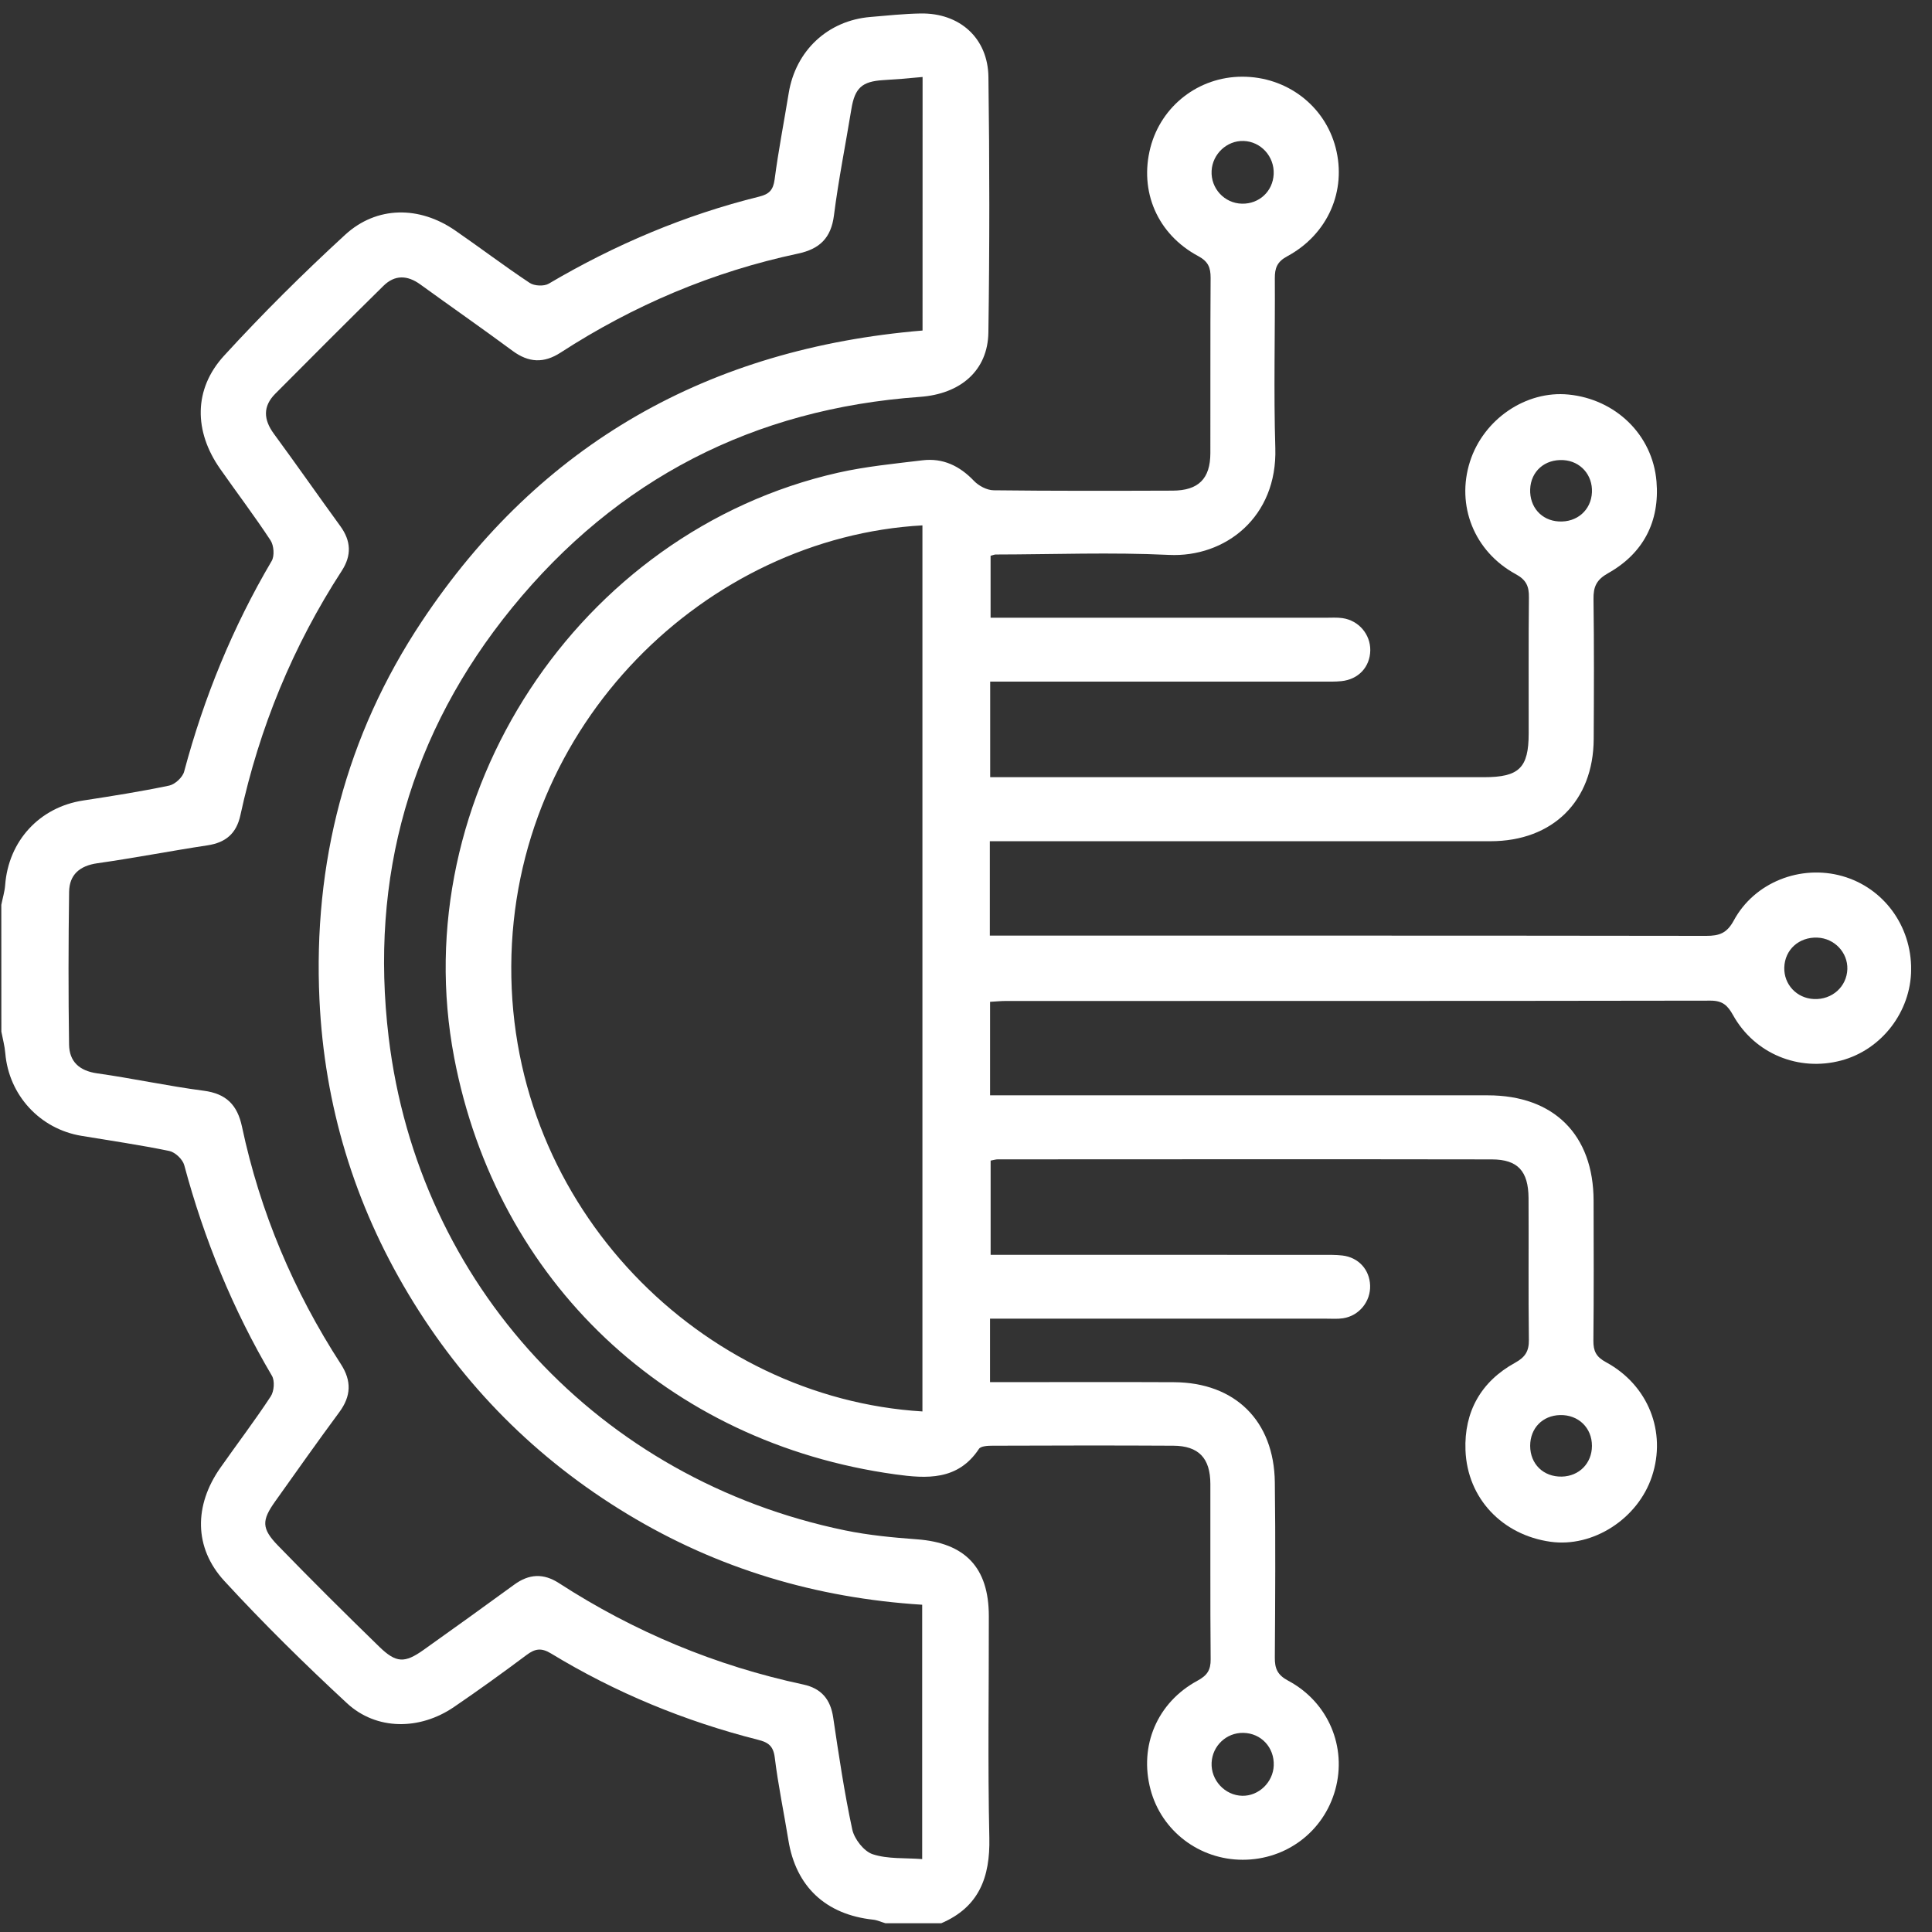 <svg width="87" height="87" viewBox="0 0 87 87" fill="none" xmlns="http://www.w3.org/2000/svg">
<rect x="0" y="0" width="87" height="87" fill="#333333" stroke="none"/>
<g clip-path="url(#clip0_1_1774)">
<path d="M0.059 40.745C0.117 40.45 0.209 40.158 0.232 39.861C0.379 37.867 1.781 36.348 3.741 36.048C5.038 35.849 6.335 35.645 7.618 35.376C7.882 35.32 8.223 35.005 8.292 34.745C9.184 31.405 10.478 28.242 12.234 25.261C12.368 25.033 12.333 24.564 12.183 24.334C11.461 23.236 10.666 22.188 9.912 21.111C8.731 19.426 8.709 17.529 10.086 16.022C11.82 14.127 13.65 12.31 15.54 10.574C16.964 9.266 18.886 9.268 20.492 10.375C21.621 11.152 22.711 11.983 23.854 12.74C24.062 12.879 24.496 12.899 24.707 12.776C27.686 11.02 30.835 9.683 34.194 8.852C34.638 8.742 34.819 8.554 34.882 8.081C35.052 6.78 35.305 5.492 35.516 4.195C35.827 2.282 37.276 0.923 39.198 0.764C39.95 0.701 40.703 0.62 41.456 0.607C43.214 0.578 44.488 1.711 44.51 3.469C44.562 7.304 44.564 11.139 44.508 14.971C44.483 16.685 43.256 17.742 41.424 17.872C33.944 18.405 27.789 21.57 23.063 27.364C18.474 32.995 16.637 39.504 17.502 46.712C18.839 57.853 26.994 66.632 38.051 68.914C39.113 69.133 40.206 69.237 41.29 69.317C43.458 69.476 44.526 70.583 44.528 72.771C44.533 76.102 44.477 79.432 44.551 82.763C44.589 84.533 44.089 85.874 42.389 86.605C41.55 86.605 40.71 86.605 39.87 86.605C39.686 86.551 39.507 86.466 39.321 86.445C37.184 86.217 35.84 84.956 35.502 82.866C35.301 81.625 35.041 80.393 34.889 79.148C34.824 78.624 34.6 78.46 34.134 78.344C30.837 77.508 27.722 76.225 24.814 74.458C24.375 74.191 24.093 74.24 23.713 74.525C22.637 75.329 21.549 76.115 20.44 76.87C18.897 77.923 16.946 77.921 15.625 76.698C13.719 74.933 11.862 73.105 10.104 71.194C8.724 69.696 8.738 67.787 9.918 66.103C10.673 65.026 11.47 63.98 12.191 62.882C12.344 62.651 12.38 62.181 12.245 61.952C10.487 58.973 9.193 55.809 8.297 52.469C8.227 52.207 7.889 51.886 7.625 51.83C6.312 51.559 4.984 51.367 3.663 51.147C1.793 50.836 0.397 49.315 0.238 47.425C0.211 47.098 0.122 46.777 0.061 46.455C0.059 44.553 0.059 42.649 0.059 40.745ZM41.545 3.467C41.166 3.501 40.889 3.528 40.611 3.55C40.331 3.572 40.053 3.59 39.773 3.608C38.815 3.666 38.495 3.962 38.34 4.903C38.078 6.502 37.758 8.092 37.554 9.698C37.424 10.724 36.904 11.215 35.93 11.421C32.091 12.238 28.535 13.746 25.244 15.878C24.488 16.369 23.804 16.333 23.083 15.8C21.71 14.785 20.31 13.811 18.929 12.81C18.346 12.386 17.777 12.368 17.265 12.874C15.632 14.483 14.01 16.104 12.395 17.731C11.831 18.299 11.864 18.895 12.333 19.534C13.343 20.909 14.319 22.309 15.323 23.689C15.809 24.356 15.842 25.006 15.39 25.704C13.193 29.091 11.681 32.767 10.825 36.711C10.646 37.533 10.167 37.943 9.345 38.066C7.688 38.317 6.044 38.638 4.384 38.873C3.587 38.987 3.123 39.388 3.112 40.163C3.08 42.454 3.076 44.746 3.11 47.037C3.121 47.801 3.569 48.22 4.375 48.334C5.979 48.56 7.564 48.907 9.17 49.116C10.191 49.248 10.691 49.761 10.897 50.737C11.712 54.577 13.217 58.136 15.35 61.428C15.84 62.185 15.813 62.868 15.28 63.59C14.299 64.918 13.347 66.266 12.391 67.61C11.782 68.466 11.771 68.827 12.516 69.597C14.015 71.143 15.542 72.659 17.085 74.16C17.842 74.894 18.225 74.899 19.07 74.299C20.438 73.326 21.8 72.348 23.157 71.358C23.822 70.872 24.47 70.836 25.171 71.29C28.557 73.483 32.226 75.011 36.172 75.855C36.987 76.03 37.399 76.521 37.52 77.345C37.771 79.029 38.02 80.718 38.378 82.382C38.472 82.815 38.902 83.368 39.299 83.498C39.982 83.722 40.761 83.657 41.527 83.717C41.527 79.856 41.527 76.093 41.527 72.263C36.743 71.962 32.313 70.639 28.246 68.177C24.145 65.695 20.861 62.392 18.398 58.283C15.95 54.203 14.608 49.763 14.386 45.023C14.098 38.87 15.573 33.134 18.989 27.991C24.333 19.946 31.95 15.686 41.543 14.884C41.545 11.056 41.545 7.313 41.545 3.467Z" fill="white"/>
<path d="M44.573 37.881C44.573 39.357 44.573 40.692 44.573 42.132C44.911 42.132 45.209 42.132 45.51 42.132C55.951 42.132 66.392 42.128 76.834 42.143C77.421 42.143 77.763 42.025 78.073 41.453C79.006 39.724 81.087 38.92 82.966 39.453C84.818 39.98 86.075 41.688 86.061 43.664C86.048 45.557 84.736 47.266 82.917 47.754C81.002 48.267 79.009 47.454 78.039 45.709C77.797 45.275 77.569 45.06 77.031 45.06C66.451 45.078 55.868 45.073 45.288 45.075C45.071 45.075 44.853 45.098 44.584 45.113C44.584 46.513 44.584 47.868 44.584 49.324C44.932 49.324 45.259 49.324 45.586 49.324C52.724 49.324 59.861 49.322 66.999 49.324C69.974 49.324 71.757 51.103 71.761 54.068C71.766 56.167 71.774 58.268 71.752 60.367C71.748 60.835 71.871 61.099 72.316 61.339C74.227 62.374 75.051 64.481 74.39 66.48C73.759 68.392 71.736 69.696 69.821 69.427C67.66 69.125 66.074 67.483 65.992 65.303C65.927 63.574 66.69 62.21 68.227 61.366C68.681 61.115 68.854 60.848 68.847 60.331C68.818 58.203 68.845 56.075 68.832 53.947C68.823 52.738 68.35 52.212 67.179 52.209C59.761 52.196 52.343 52.205 44.925 52.207C44.844 52.207 44.764 52.234 44.609 52.263C44.609 53.634 44.609 55.014 44.609 56.505C44.936 56.505 45.263 56.505 45.59 56.505C50.237 56.505 54.883 56.505 59.53 56.508C59.837 56.508 60.148 56.501 60.453 56.537C61.178 56.624 61.673 57.173 61.698 57.885C61.725 58.606 61.203 59.254 60.48 59.363C60.233 59.401 59.978 59.381 59.725 59.381C54.995 59.381 50.264 59.381 45.532 59.381C45.232 59.381 44.929 59.381 44.582 59.381C44.582 60.347 44.582 61.229 44.582 62.239C44.88 62.239 45.176 62.239 45.474 62.239C47.937 62.239 50.401 62.23 52.865 62.242C55.615 62.255 57.371 63.98 57.407 66.746C57.44 69.378 57.425 72.01 57.407 74.639C57.402 75.139 57.526 75.425 58.007 75.683C59.821 76.651 60.661 78.676 60.128 80.597C59.606 82.477 57.926 83.747 55.962 83.747C54.007 83.747 52.305 82.452 51.81 80.586C51.286 78.617 52.108 76.664 53.928 75.681C54.358 75.448 54.522 75.206 54.517 74.72C54.493 72.088 54.511 69.456 54.504 66.827C54.502 65.662 53.98 65.109 52.836 65.102C50.121 65.086 47.404 65.093 44.69 65.102C44.481 65.102 44.166 65.118 44.083 65.245C43.135 66.679 41.72 66.587 40.313 66.392C30.06 64.974 22.373 57.701 20.452 47.624C18.212 35.881 26.035 23.938 37.731 21.288C38.978 21.006 40.264 20.882 41.538 20.728C42.464 20.616 43.216 20.981 43.859 21.655C44.074 21.879 44.441 22.074 44.743 22.078C47.431 22.11 50.119 22.103 52.804 22.094C53.969 22.09 54.502 21.557 54.504 20.405C54.511 17.773 54.497 15.142 54.515 12.512C54.517 12.046 54.406 11.775 53.958 11.533C52.117 10.548 51.295 8.615 51.805 6.643C52.294 4.762 53.98 3.458 55.931 3.454C57.935 3.447 59.655 4.753 60.146 6.652C60.648 8.59 59.797 10.554 57.96 11.544C57.508 11.789 57.404 12.073 57.407 12.532C57.422 15.079 57.351 17.63 57.429 20.174C57.526 23.29 55.172 25.109 52.641 24.988C50.043 24.863 47.436 24.966 44.833 24.97C44.782 24.97 44.728 24.997 44.607 25.028C44.607 25.911 44.607 26.814 44.607 27.817C44.909 27.817 45.209 27.817 45.507 27.817C50.237 27.817 54.968 27.817 59.7 27.817C59.951 27.817 60.209 27.799 60.455 27.835C61.19 27.942 61.716 28.57 61.705 29.289C61.691 30.035 61.176 30.594 60.404 30.673C60.126 30.702 59.844 30.693 59.564 30.693C54.916 30.693 50.271 30.693 45.624 30.693C45.294 30.693 44.965 30.693 44.589 30.693C44.589 32.149 44.589 33.508 44.589 34.998C44.898 34.998 45.194 34.998 45.489 34.998C52.6 34.998 59.709 34.998 66.82 34.998C68.406 34.998 68.836 34.581 68.838 33.034C68.843 30.991 68.825 28.946 68.849 26.903C68.856 26.404 68.731 26.113 68.256 25.855C66.377 24.831 65.564 22.757 66.195 20.784C66.807 18.875 68.717 17.576 70.634 17.767C72.742 17.975 74.417 19.57 74.594 21.682C74.744 23.481 74.003 24.919 72.417 25.81C71.889 26.106 71.748 26.422 71.757 26.982C71.786 29.08 71.777 31.181 71.766 33.28C71.752 36.071 69.924 37.881 67.118 37.881C59.951 37.883 52.786 37.881 45.619 37.881C45.285 37.881 44.956 37.881 44.573 37.881ZM41.538 63.559C41.538 50.214 41.538 36.935 41.538 23.658C31.852 24.197 23.072 32.577 23.023 43.512C22.971 54.398 31.623 62.956 41.538 63.559ZM55.94 80.866C56.681 80.882 57.328 80.259 57.358 79.504C57.389 78.689 56.789 78.046 55.987 78.033C55.227 78.019 54.596 78.615 54.56 79.377C54.522 80.163 55.158 80.85 55.94 80.866ZM55.996 6.348C55.25 6.325 54.6 6.932 54.56 7.692C54.517 8.485 55.138 9.157 55.929 9.172C56.703 9.188 57.319 8.615 57.355 7.842C57.393 7.047 56.777 6.37 55.996 6.348ZM83.188 43.639C83.21 42.891 82.606 42.253 81.84 42.222C81.011 42.188 80.37 42.766 80.348 43.57C80.328 44.334 80.91 44.954 81.685 44.988C82.503 45.024 83.163 44.43 83.188 43.639ZM71.687 22.168C71.721 21.386 71.17 20.766 70.401 20.719C69.564 20.67 68.937 21.221 68.905 22.031C68.876 22.829 69.409 23.434 70.184 23.481C71.011 23.534 71.651 22.972 71.687 22.168ZM70.254 63.722C69.463 63.74 68.908 64.311 68.905 65.104C68.905 65.928 69.503 66.511 70.332 66.493C71.112 66.475 71.685 65.893 71.687 65.111C71.689 64.296 71.078 63.704 70.254 63.722Z" fill="white"/>
</g>
<defs>
<clipPath id="clip0_1_1774">
<rect width="86" height="86" fill="white" transform="translate(0.059 0.607)"/>
</clipPath>
</defs>
</svg>
